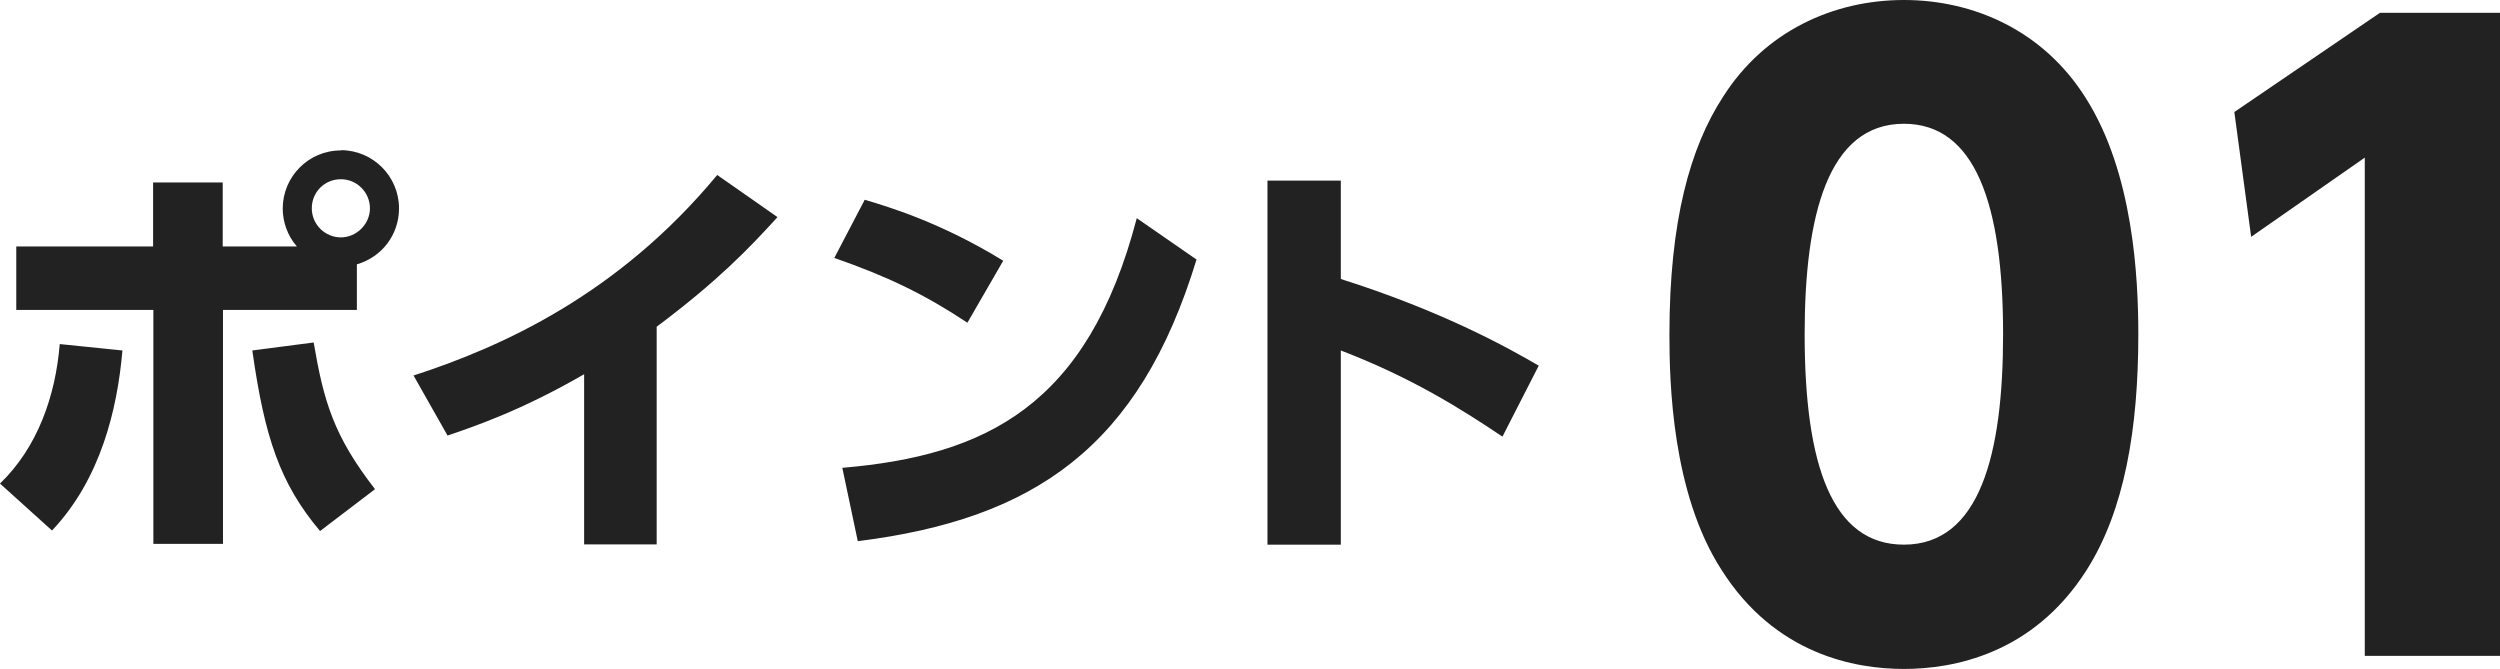 <?xml version="1.0" encoding="UTF-8"?>
<svg id="_レイヤー_2" data-name="レイヤー 2" xmlns="http://www.w3.org/2000/svg" viewBox="0 0 93.73 25.07">
  <defs>
    <style>
      .cls-1 {
        fill: #222;
      }
    </style>
  </defs>
  <g id="_レイヤー_1-2" data-name="レイヤー 1">
    <path class="cls-1" d="M9.46,13.14c.46,3.26,1.04,4.99,2.54,6.77l2.06-1.57c-1.55-2-1.92-3.28-2.3-5.5l-2.3.3ZM12.78,5.64c-1.22,0-2.18.99-2.18,2.18,0,.5.18,1.02.53,1.42h-2.78v-2.4h-2.61v2.4H.61v2.38h5.14v8.77h2.61v-8.77h5.02v-1.71c.93-.27,1.58-1.1,1.58-2.1,0-1.2-.98-2.18-2.18-2.18ZM12.78,8.9c-.59,0-1.09-.48-1.09-1.09s.48-1.09,1.09-1.09,1.09.5,1.09,1.09-.5,1.09-1.09,1.09ZM0,18.13l1.95,1.76c1.82-1.92,2.45-4.54,2.64-6.75l-2.35-.24C2.08,14.85,1.41,16.77,0,18.13ZM15.5,14.07l1.28,2.26c.93-.32,2.72-.91,5.12-2.3v6.38h2.72v-8.16c2.27-1.7,3.44-2.91,4.53-4.11l-2.26-1.58c-3.71,4.48-8.08,6.45-11.39,7.52ZM31.58,17.54l.58,2.75c6.64-.83,10.56-3.54,12.7-10.56l-2.24-1.55c-1.84,7.04-5.66,8.9-11.04,9.36ZM37.62,9.78c-2.34-1.44-4.32-2.03-5.2-2.29l-1.14,2.18c1.98.69,3.38,1.36,4.99,2.43l1.34-2.32ZM50.27,6.77h-2.75v13.65h2.75v-7.28c2.66,1.02,4.51,2.19,6.06,3.23l1.36-2.66c-1.1-.64-3.54-2.02-7.42-3.25v-3.7ZM71.38,0C68.74,0,66.16,1.17,64.6,3.63c-1.23,1.89-2.01,4.65-2.01,8.91,0,1.77.09,5.94,1.95,8.82,2.01,3.18,5.01,3.72,6.84,3.72s4.83-.54,6.84-3.69c1.44-2.25,1.95-5.34,1.95-8.85,0-2.1-.18-6.06-1.98-8.88C76.6,1.14,73.99,0,71.38,0ZM71.38,20.42c-2.7,0-3.72-3-3.72-7.89,0-4.44.87-7.89,3.72-7.89,2.67,0,3.72,3,3.72,7.89,0,4.5-.87,7.89-3.72,7.89ZM89.23.48l-5.46,3.72.63,4.68,4.26-2.97v18.68h5.07V.48h-4.5Z"/>
  </g>
</svg>